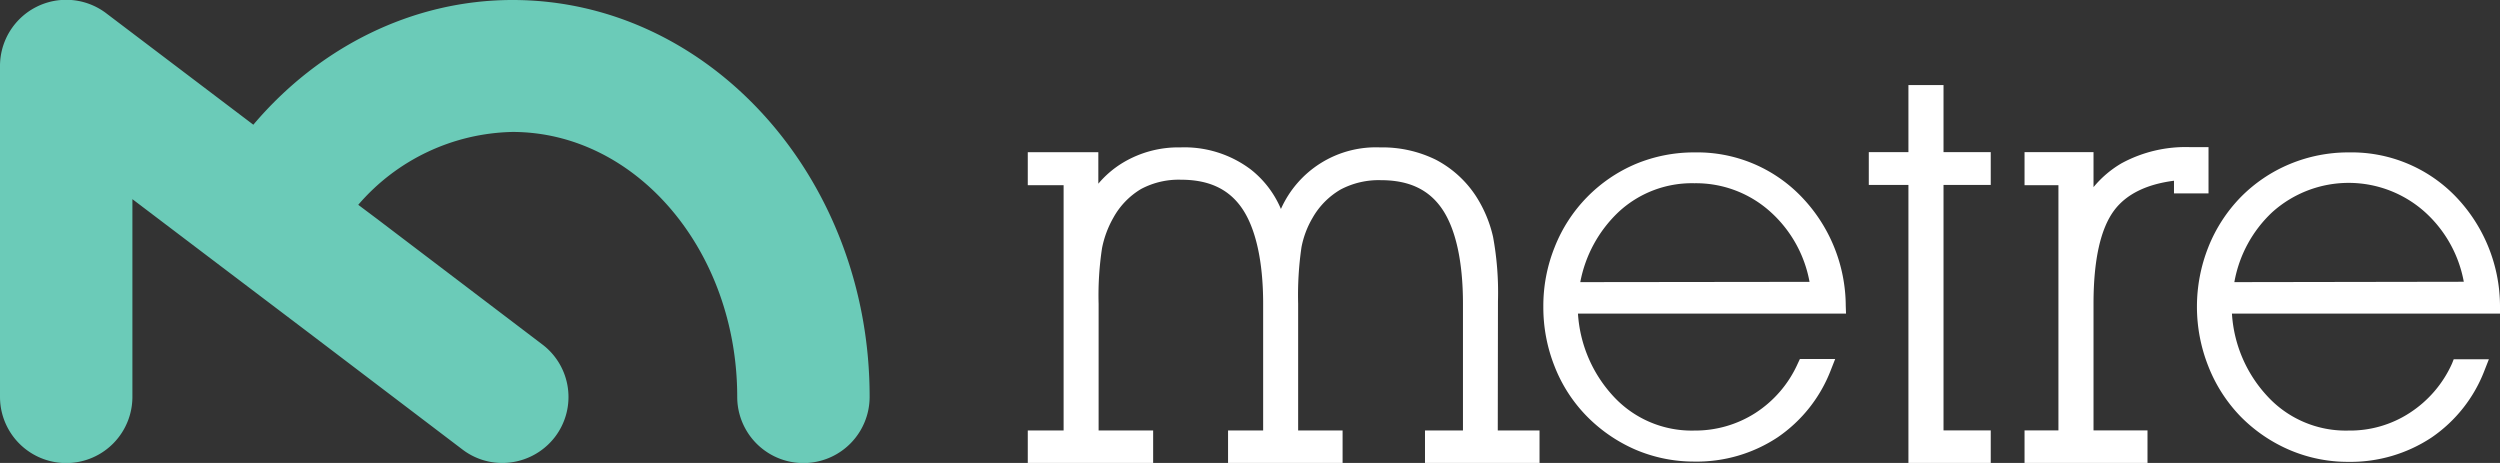 <svg height="50" viewBox="0 0 270 50" width="270" xmlns="http://www.w3.org/2000/svg"><rect x="0" y="0" width="270" height="50" fill="#333333" stroke="none"/><path d="m55.36 0c-10.81 0-20.9 5.08-28 13.47l-15.84-12a7.15 7.15 0 0 0 -11.52 5.66v35.73a7.15 7.15 0 0 0 14.3 0v-21.35l8.22 6.23 11 8.33 16.39 12.45a7.08 7.08 0 0 0 4.32 1.48 7.18 7.18 0 0 0 5.7-2.8 7.11 7.11 0 0 0 -1.36-10l-17.88-13.58-2-1.5a22.57 22.57 0 0 1 16.65-7.87c13.39 0 24.28 12.83 24.28 28.61a7.15 7.15 0 0 0 14.3 0c.02-23.63-17.29-42.86-38.56-42.86" fill="#6bcbb8"/><g fill="#fff"><path d="m161.78 32.52a33.11 33.11 0 0 0 -.53-6.94 13.71 13.71 0 0 0 -1.81-4.34 11.56 11.56 0 0 0 -4.39-4 13.07 13.07 0 0 0 -6-1.32 11.22 11.22 0 0 0 -10.71 6.65 10.72 10.72 0 0 0 -3.26-4.27 11.9 11.9 0 0 0 -7.6-2.38 11.6 11.6 0 0 0 -6.22 1.66 10.7 10.7 0 0 0 -2.64 2.26v-3.4h-7.62v3.56h3.87v26.49h-3.87v3.51h13.54v-3.51h-5.89v-13.69a33.88 33.88 0 0 1 .37-6 10.84 10.84 0 0 1 1.22-3.28 8.22 8.22 0 0 1 3-3.11 8.64 8.64 0 0 1 4.31-1c3 0 5.17 1 6.61 3.12s2.26 5.64 2.26 10.26v13.7h-3.79v3.51h12.37v-3.51h-4.8v-13.69a35.86 35.86 0 0 1 .36-6.1 9.87 9.87 0 0 1 1.18-3.14 8.28 8.28 0 0 1 3.06-3.1 8.8 8.8 0 0 1 4.35-1c3 0 5.16 1 6.6 3.11s2.25 5.59 2.25 10.23v13.69h-4.1v3.51h12.37v-3.51h-4.51z"/><path d="m170.67 30.47a14 14 0 0 1 4.11-7.55 11.63 11.63 0 0 1 8.22-3.13 12 12 0 0 1 8.34 3.21 13.39 13.39 0 0 1 4.09 7.44zm28.67 2.53a17.08 17.08 0 0 0 -4.88-11.85 15.6 15.6 0 0 0 -11.46-4.69 16.34 16.34 0 0 0 -6.32 1.24 16.19 16.19 0 0 0 -8.78 9 17 17 0 0 0 -1.22 6.42 17.25 17.25 0 0 0 1.22 6.46 16 16 0 0 0 3.5 5.4 16.64 16.64 0 0 0 5.32 3.62 16.08 16.08 0 0 0 6.28 1.25 15.8 15.8 0 0 0 9-2.63 15.53 15.53 0 0 0 5.74-7.28l.46-1.17h-3.81l-.23.49a12.34 12.34 0 0 1 -4.56 5.33 12.05 12.05 0 0 1 -6.6 1.91 11.49 11.49 0 0 1 -8.79-3.74 14.47 14.47 0 0 1 -3.79-8.89h28.95z"/><path d="m206.11 9.19v7.24h-4.28v3.54h4.28v30.03h8.89v-3.52h-5.1v-26.51h5.1v-3.54h-5.1v-7.24z"/><path d="m229.17 17.61a11.33 11.33 0 0 0 -3.07 2.6v-3.78h-7.45v3.57h3.66v26.48h-3.66v3.52h13.28v-3.52h-5.83v-13.67c0-4.72.75-8.11 2.24-10.1 1.3-1.73 3.47-2.81 6.45-3.19v1.37h3.73v-5h-2a14.51 14.51 0 0 0 -7.31 1.7"/><path d="m241.31 30.47a13.6 13.6 0 0 1 4.09-7.55 12.34 12.34 0 0 1 16.6.08 13.39 13.39 0 0 1 4.09 7.43zm23.51 8.79a12.37 12.37 0 0 1 -4.57 5.33 11.8 11.8 0 0 1 -6.61 1.91 11.49 11.49 0 0 1 -8.8-3.75 14.36 14.36 0 0 1 -3.79-8.88h28.95v-.9a17.13 17.13 0 0 0 -4.89-11.85 15.62 15.62 0 0 0 -11.44-4.66 16.42 16.42 0 0 0 -6.33 1.24 16.12 16.12 0 0 0 -5.34 3.59 16.39 16.39 0 0 0 -3.5 5.4 17.45 17.45 0 0 0 0 12.87 16.38 16.38 0 0 0 3.5 5.44 16.58 16.58 0 0 0 5.33 3.62 16 16 0 0 0 6.28 1.26 15.85 15.85 0 0 0 9-2.63 15.45 15.45 0 0 0 5.73-7.28l.46-1.17h-3.8z"/></g></svg>